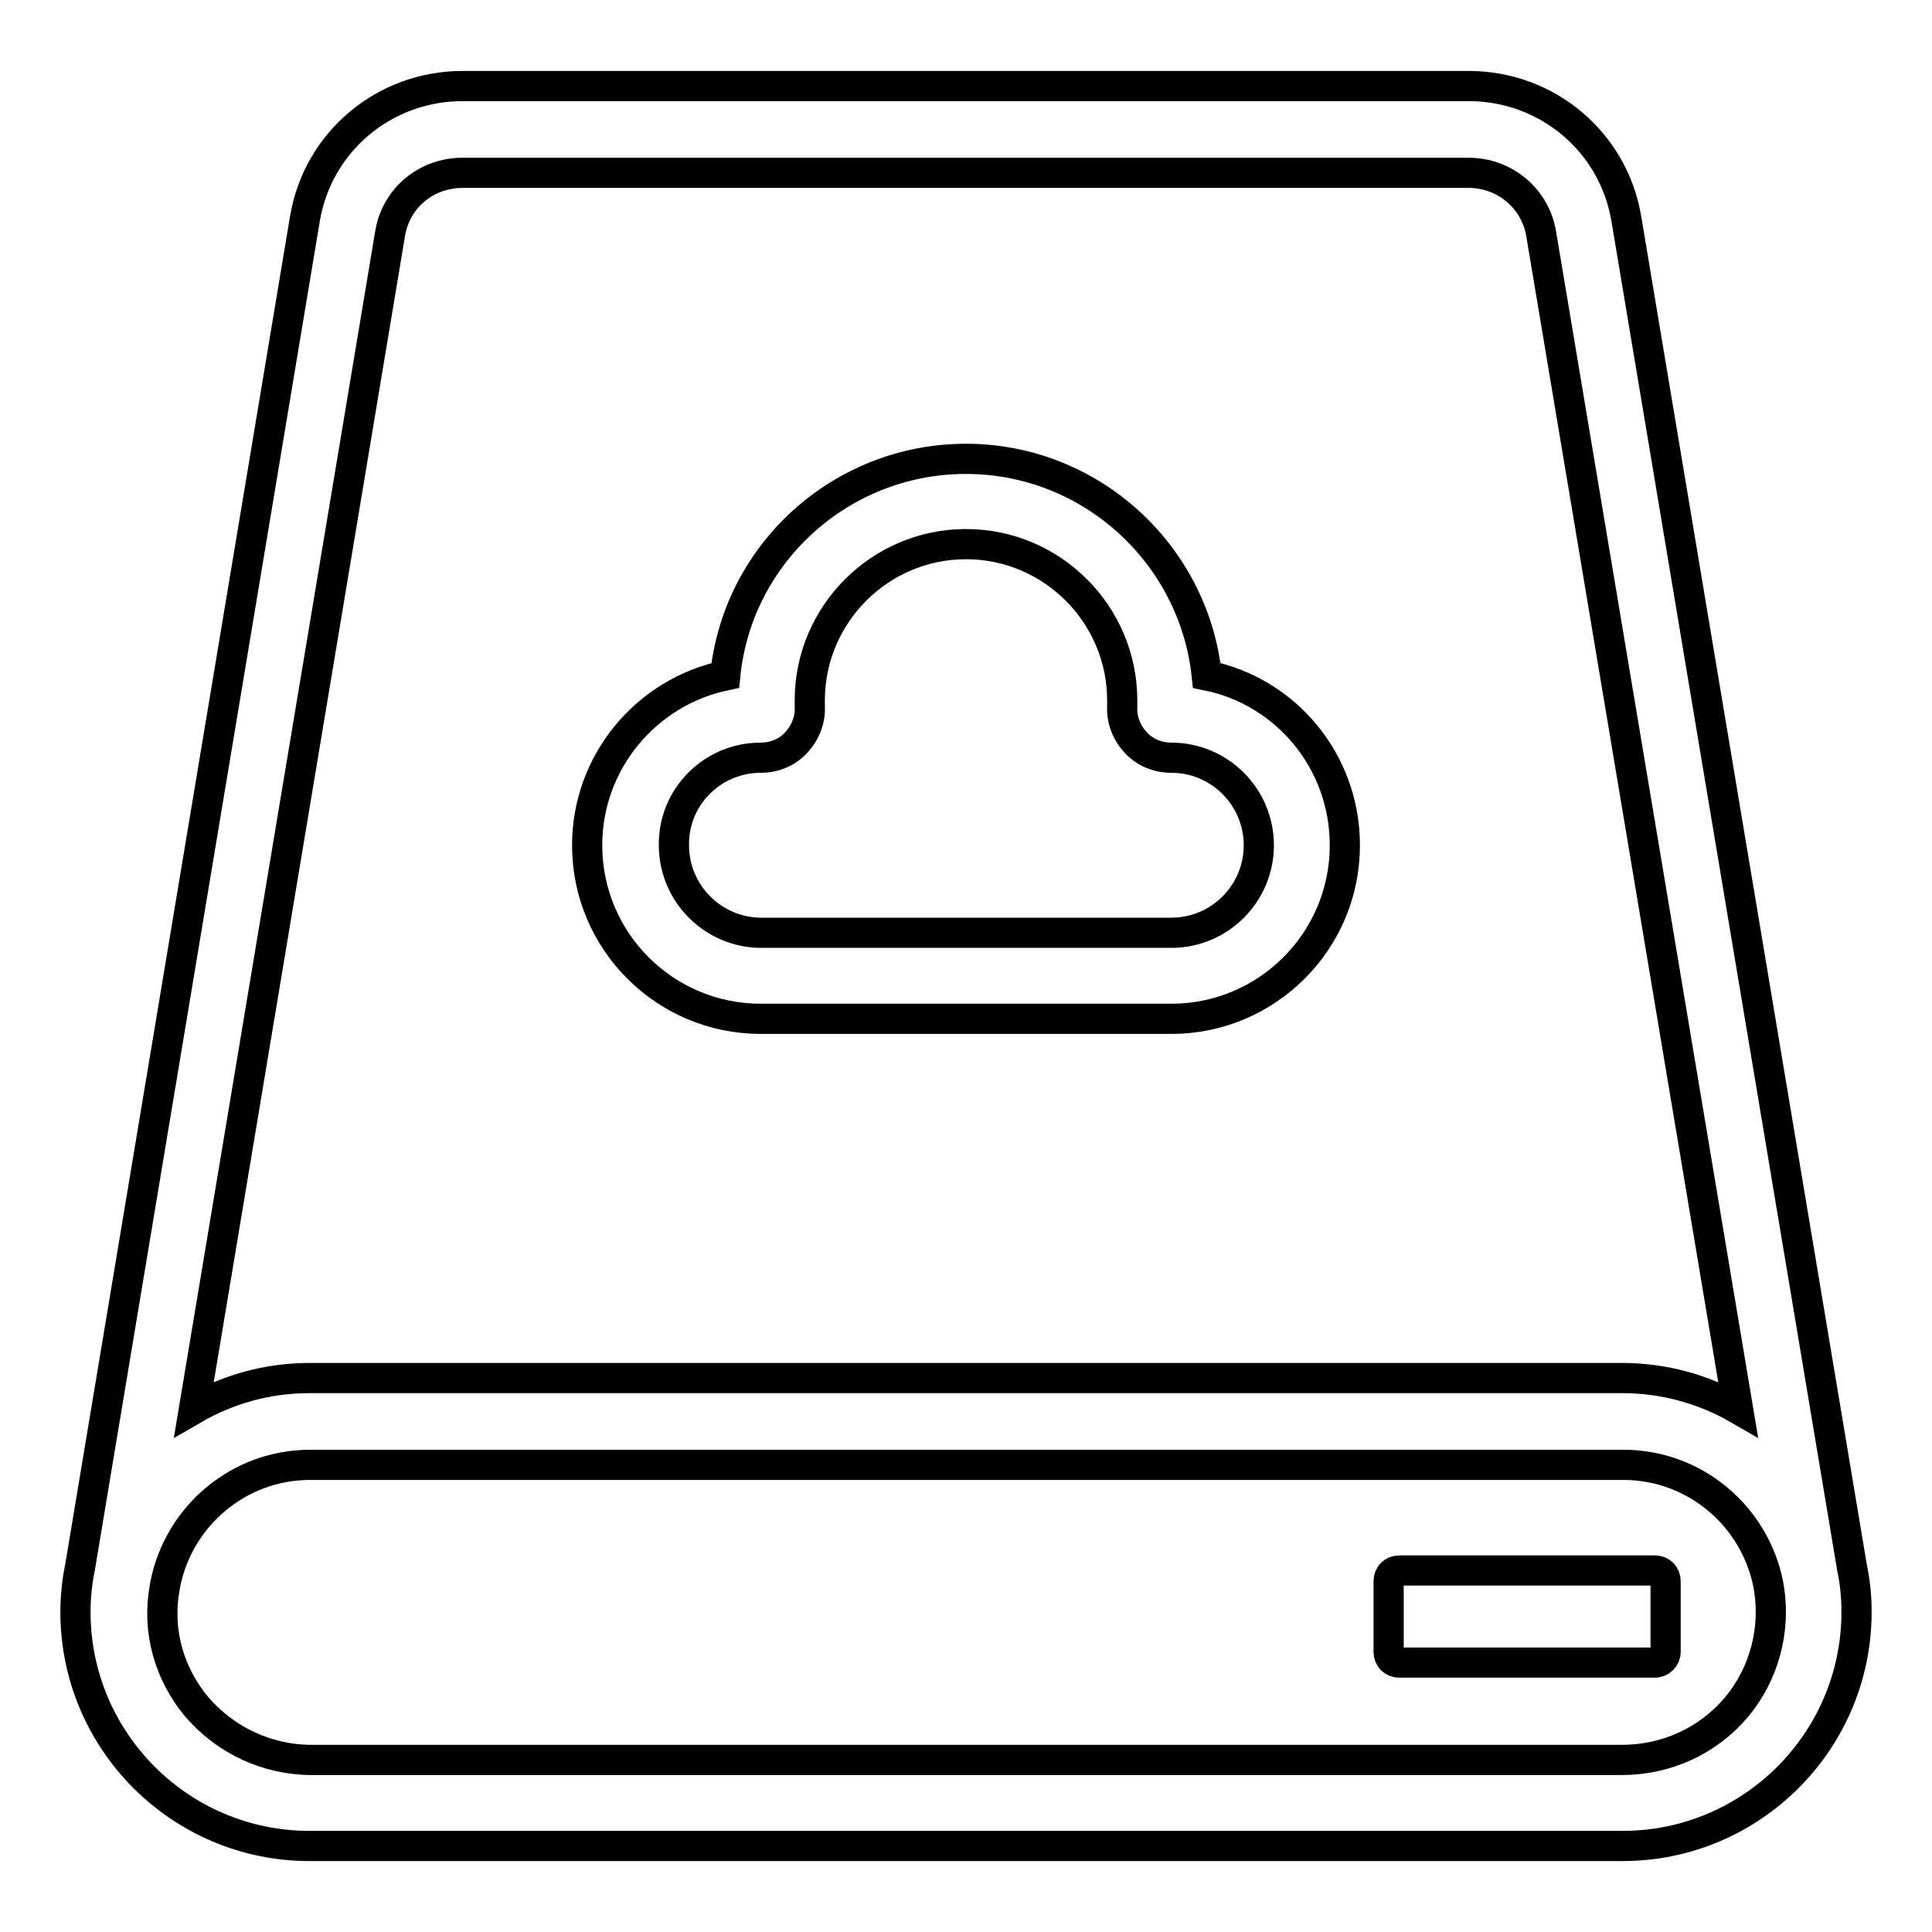 <?xml version="1.0" encoding="utf-8"?>
<!-- Svg Vector Icons : http://www.onlinewebfonts.com/icon -->
<!DOCTYPE svg PUBLIC "-//W3C//DTD SVG 1.1//EN" "http://www.w3.org/Graphics/SVG/1.1/DTD/svg11.dtd">
<svg version="1.1" xmlns="http://www.w3.org/2000/svg" xmlns:xlink="http://www.w3.org/1999/xlink" x="0px" y="0px" viewBox="0 0 256 256" enable-background="new 0 0 256 256" xml:space="preserve">
<g> <path stroke-width="4" fill-opacity="0" stroke="#000000"  d="M245.4,207.7L215.5,29c-1.7-10.2-10.5-17.6-20.9-17.6H61.3c-10.4,0-19.2,7.4-20.9,17.6L10.6,207.7 c-0.4,1.9-0.6,3.9-0.6,5.9c0,17.1,13.9,31,31,31h174c17.1,0,31-13.9,31-31C246,211.5,245.8,209.6,245.4,207.7z M51.7,30.9 c0.8-4.7,4.8-8,9.6-8h133.3c4.8,0,8.8,3.4,9.6,8l26.1,155.8c-4.5-2.6-9.8-4.1-15.3-4.1H41c-5.6,0-10.8,1.5-15.3,4.1L51.7,30.9z  M41.3,233.2c-5.9,0-11.4-2.6-15.2-7c-3.7-4.4-5.3-10.1-4.3-15.7l0.1-0.6c1.8-9,9.7-15.8,19.2-15.8h174c9.5,0,17.4,6.8,19.2,15.8 l0.1,0.6c0.9,5.6-0.7,11.4-4.3,15.7c-3.8,4.5-9.3,7-15.2,7H41.3z"/> <path stroke-width="4" fill-opacity="0" stroke="#000000"  d="M100.8,135h54.4c12.7,0,23-10.3,23-23c0-11.1-7.8-20.4-18.3-22.5c-1.7-16.1-15.4-28.7-31.9-28.7 c-16.6,0-30.3,12.6-31.9,28.7C85.6,91.7,77.8,101,77.8,112C77.8,124.7,88.1,135,100.8,135z M100.8,100.4c1.8,0,3.5-0.7,4.7-2 c1.2-1.3,1.9-3,1.8-4.8c0-0.3,0-0.5,0-0.8c0-11.4,9.3-20.7,20.7-20.7s20.7,9.3,20.7,20.7c0,0.2,0,0.5,0,0.8 c-0.1,1.8,0.6,3.5,1.8,4.8c1.2,1.3,2.9,2,4.7,2c6.4,0,11.6,5.2,11.6,11.6c0,6.4-5.2,11.6-11.6,11.6h-54.3 c-6.4,0-11.6-5.2-11.6-11.6C89.2,105.6,94.4,100.4,100.8,100.4z M220.7,218.9v-9.4c0-0.8-0.6-1.4-1.4-1.4h-33.9 c-0.8,0-1.4,0.6-1.4,1.4v9.4c0,0.8,0.6,1.4,1.4,1.4h33.9C220,220.3,220.7,219.7,220.7,218.9z"/></g>
</svg>